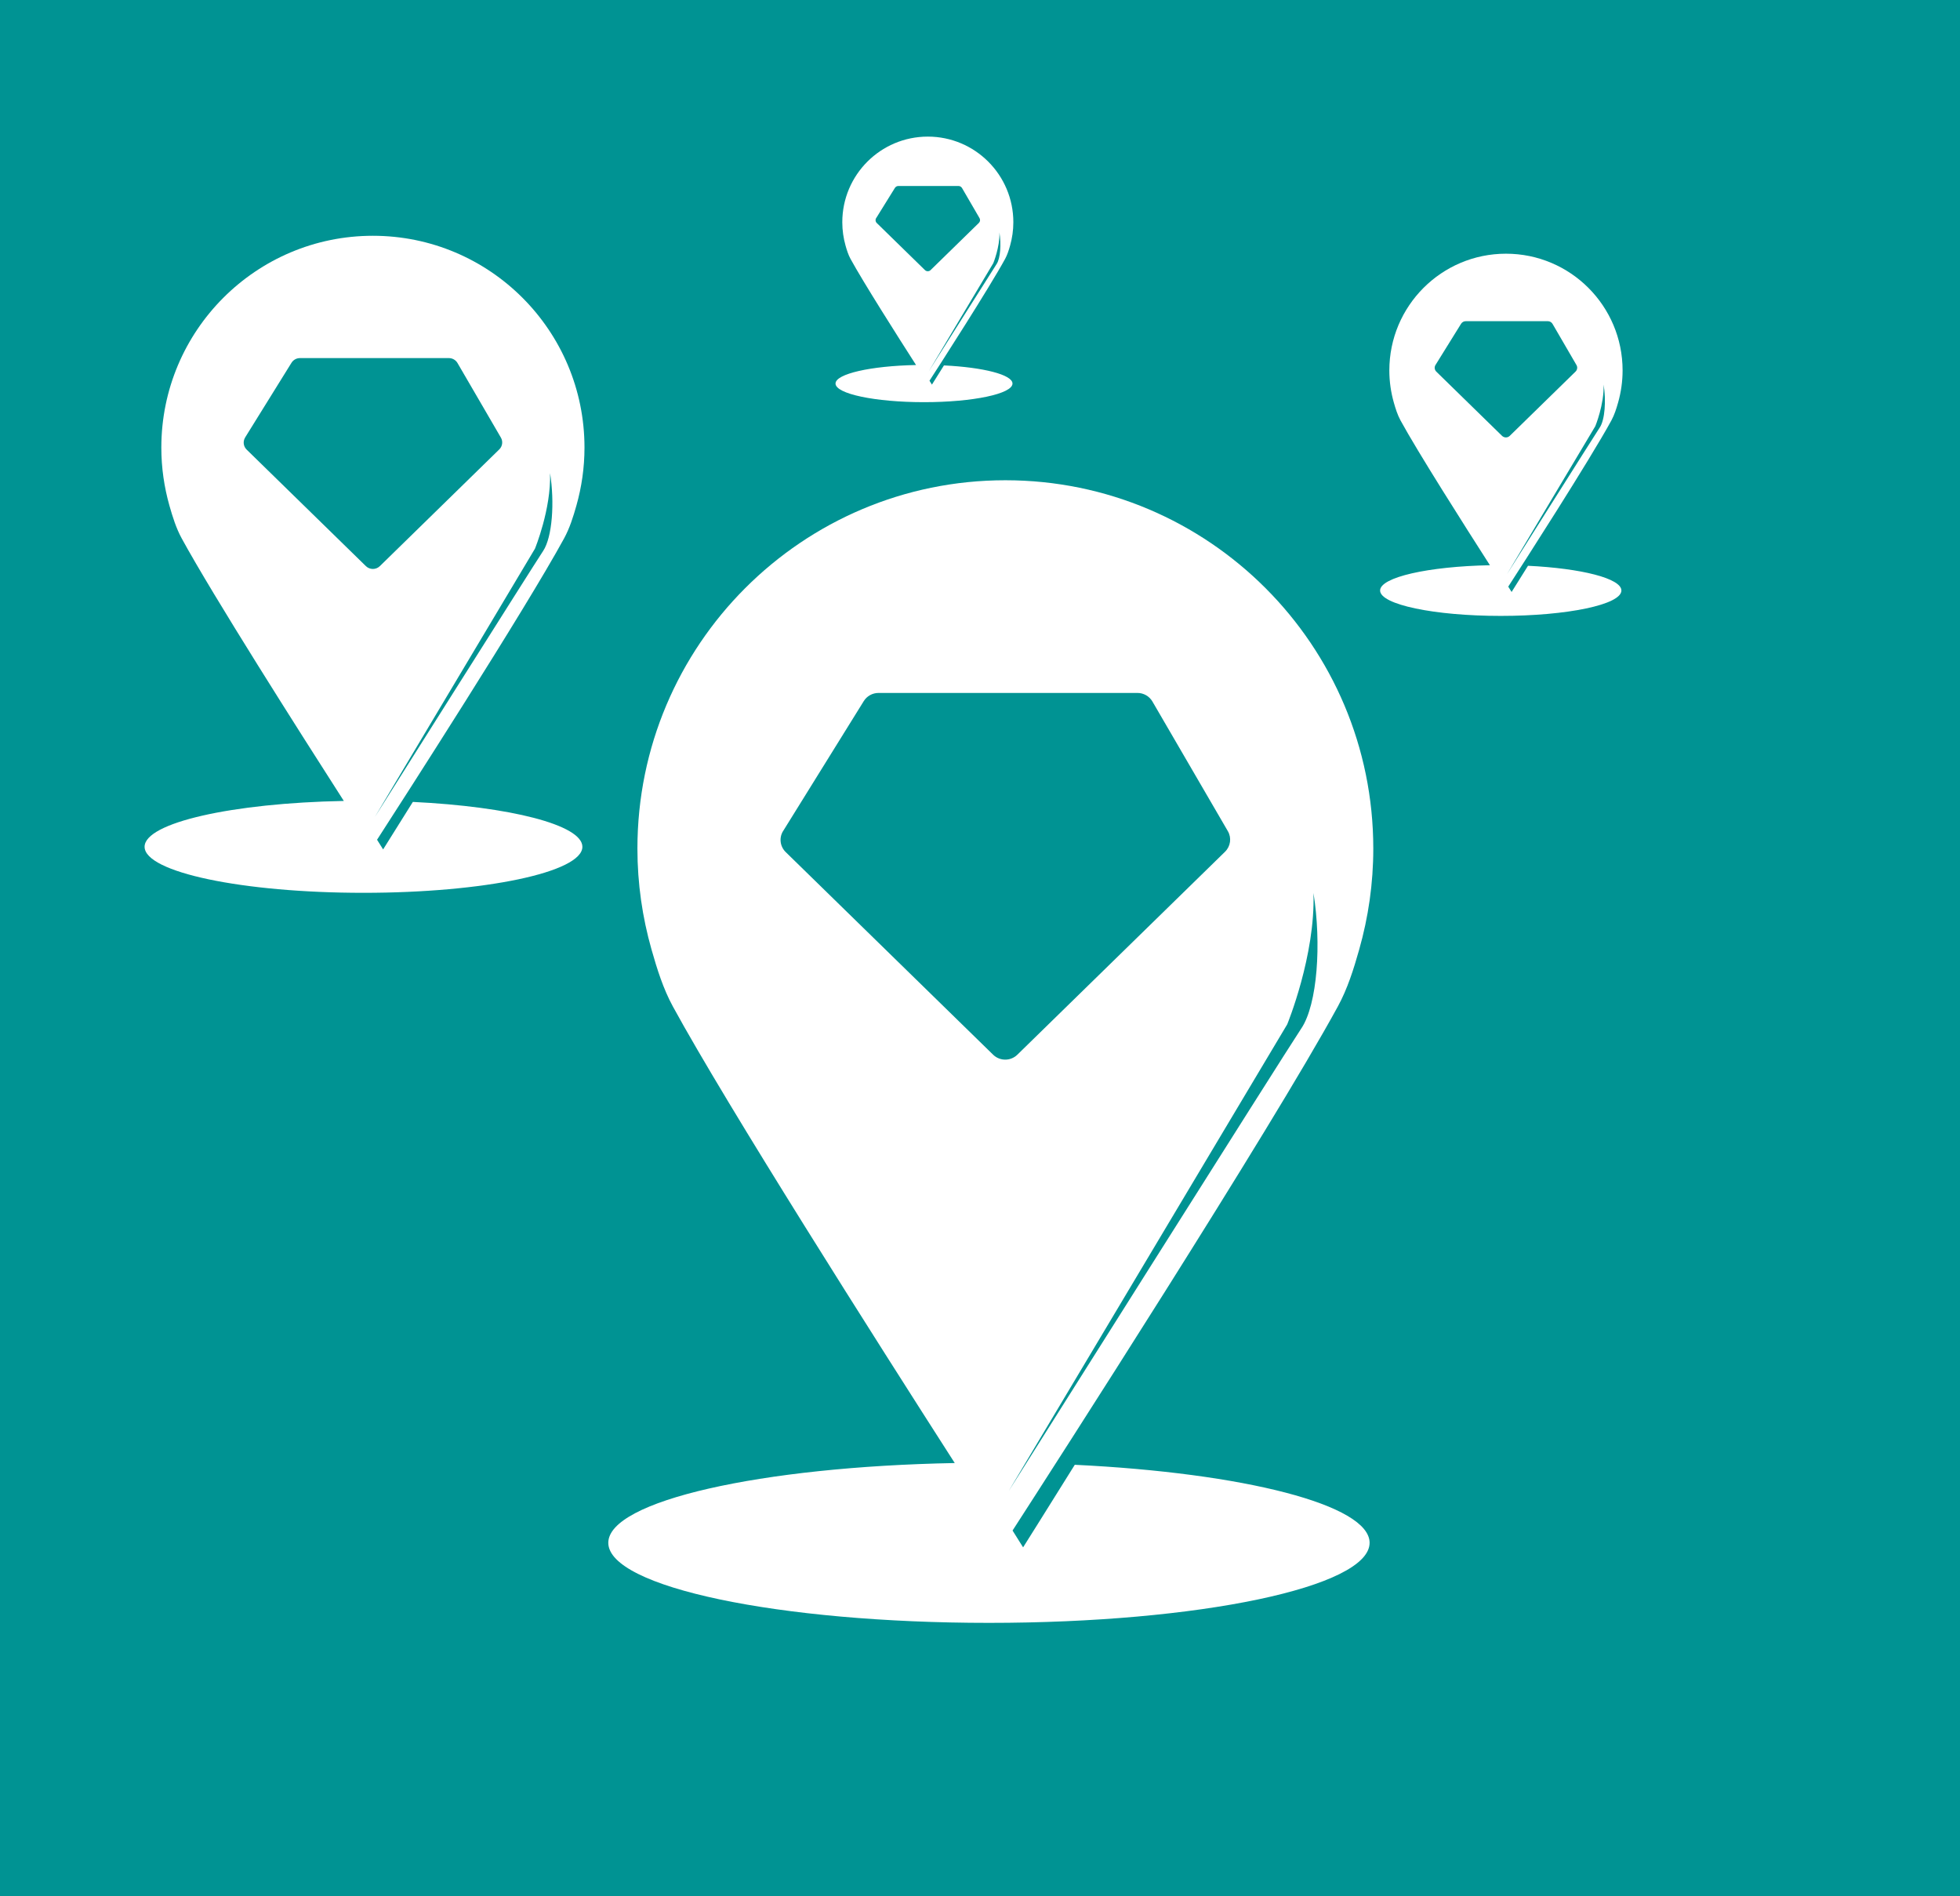 <svg width="244" height="236" viewBox="0 0 244 236" fill="none" xmlns="http://www.w3.org/2000/svg">
<rect width="244" height="236" fill="#1E1E1E"/>
<g id="Desktop - 16" clip-path="url(#clip0_0_1)">
<rect width="1440" height="1024" transform="translate(-1038 -148)" fill="#009393"/>
<g id="Frame 39">
<g id="Frame 45">
<g id="Vector">
<path d="M169.211 118.17C170.343 114.181 170.961 109.979 170.961 105.625C170.961 80.302 150.452 59.777 125.157 59.777C99.861 59.777 79.352 80.305 79.352 105.625C79.352 109.975 79.971 114.181 81.102 118.17C81.801 120.625 82.56 123.064 83.763 125.271C90.531 137.676 109.043 166.806 118.856 182.106C94.68 182.558 75.727 186.829 75.727 192.034C75.727 197.539 96.942 202 123.115 202C149.287 202 170.502 197.539 170.502 192.034C170.502 187.304 154.825 183.341 133.8 182.323C129.932 188.531 127.366 192.6 127.366 192.6C127.366 192.6 126.895 191.852 126.053 190.507C131.287 182.403 158.09 140.777 166.551 125.271C167.754 123.068 168.517 120.628 169.211 118.174V118.17ZM97.493 103.436L107.533 87.262C107.927 86.635 108.618 86.251 109.366 86.251H141.604C142.371 86.251 143.081 86.658 143.464 87.315L152.855 103.455C153.341 104.283 153.197 105.34 152.502 106.02L126.652 131.278C125.814 132.099 124.47 132.099 123.631 131.278L97.811 106.058C97.102 105.362 96.965 104.276 97.489 103.436H97.493ZM162.003 128.003C159.991 131.02 125.567 185.602 125.567 185.602L160.246 127.501C160.246 127.501 163.764 118.949 163.514 111.153C164.52 117.441 164.015 124.986 162.007 128.003H162.003Z" fill="white"/>
<path d="M71.757 62.927C72.406 60.632 72.763 58.216 72.763 55.712C72.763 41.149 60.969 29.348 46.423 29.348C31.878 29.348 20.084 41.153 20.084 55.716C20.084 58.22 20.441 60.636 21.09 62.931C21.492 64.344 21.929 65.746 22.619 67.011C26.514 74.147 37.158 90.894 42.802 99.694C28.902 99.956 18 102.41 18 105.4C18 108.565 30.2 111.13 45.25 111.13C60.301 111.13 72.501 108.565 72.501 105.4C72.501 102.68 63.486 100.4 51.396 99.815C49.172 103.383 47.695 105.727 47.695 105.727C47.695 105.727 47.422 105.294 46.94 104.523C49.95 99.861 65.365 75.925 70.227 67.008C70.918 65.739 71.358 64.337 71.757 62.927ZM30.515 54.454L36.288 45.154C36.516 44.792 36.911 44.572 37.344 44.572H55.883C56.323 44.572 56.733 44.808 56.953 45.184L62.355 54.466C62.635 54.944 62.552 55.549 62.153 55.94L47.289 70.465C46.807 70.936 46.032 70.936 45.55 70.465L30.705 55.963C30.295 55.564 30.219 54.937 30.519 54.454H30.515ZM67.612 68.581C66.454 70.317 46.659 101.704 46.659 101.704L66.598 68.292C66.598 68.292 68.621 63.375 68.477 58.892C69.054 62.509 68.766 66.848 67.612 68.584V68.581Z" fill="white"/>
<path d="M115.029 50.059C121.114 50.059 126.045 49.021 126.045 47.741C126.045 46.639 122.401 45.72 117.512 45.484C116.612 46.928 116.016 47.874 116.016 47.874C116.016 47.874 115.906 47.699 115.713 47.388C116.927 45.507 123.16 35.83 125.126 32.224C125.407 31.711 125.582 31.145 125.745 30.575C126.007 29.648 126.151 28.672 126.151 27.661C126.151 21.776 121.384 17.004 115.504 17.004C109.624 17.004 104.857 21.776 104.857 27.661C104.857 28.672 105.001 29.648 105.263 30.575C105.426 31.145 105.601 31.711 105.882 32.224C107.457 35.108 111.757 41.878 114.039 45.435C108.421 45.541 104.014 46.533 104.014 47.741C104.014 49.021 108.945 50.059 115.029 50.059ZM123.661 32.741C123.661 32.741 124.477 30.754 124.42 28.942C124.656 30.404 124.538 32.156 124.071 32.859C123.604 33.562 115.603 46.248 115.603 46.248L123.665 32.741H123.661ZM109.074 27.148L111.408 23.387C111.499 23.242 111.659 23.151 111.833 23.151H119.326C119.505 23.151 119.668 23.246 119.759 23.398L121.942 27.152C122.056 27.346 122.021 27.589 121.858 27.748L115.849 33.618C115.656 33.809 115.341 33.809 115.147 33.618L109.146 27.756C108.979 27.593 108.949 27.342 109.07 27.148H109.074Z" fill="white"/>
<path d="M190.218 70.427C188.992 72.395 188.179 73.683 188.179 73.683C188.179 73.683 188.027 73.444 187.762 73.018C189.421 70.45 197.919 57.255 200.599 52.338C200.979 51.639 201.222 50.868 201.442 50.089C201.799 48.824 201.996 47.49 201.996 46.111C201.996 38.083 195.494 31.578 187.477 31.578C179.46 31.578 172.958 38.087 172.958 46.111C172.958 47.49 173.155 48.824 173.512 50.089C173.732 50.868 173.975 51.639 174.355 52.338C176.499 56.27 182.368 65.503 185.48 70.355C177.817 70.499 171.808 71.852 171.808 73.501C171.808 75.245 178.534 76.662 186.828 76.662C195.122 76.662 201.848 75.249 201.848 73.501C201.848 72 196.879 70.746 190.214 70.423L190.218 70.427ZM198.599 53.049C198.599 53.049 199.715 50.336 199.635 47.866C199.954 49.861 199.795 52.251 199.157 53.208C198.519 54.166 187.606 71.468 187.606 71.468L198.599 53.049ZM178.709 45.423L181.89 40.298C182.015 40.1 182.235 39.979 182.47 39.979H192.689C192.932 39.979 193.156 40.108 193.277 40.317L196.253 45.435C196.409 45.697 196.363 46.031 196.143 46.248L187.948 54.253C187.682 54.511 187.257 54.511 186.991 54.253L178.807 46.259C178.583 46.039 178.538 45.693 178.705 45.427L178.709 45.423Z" fill="white"/>
</g>
</g>
</g>
</g>
<defs>
<clipPath id="clip0_0_1">
<rect width="1440" height="1024" fill="white" transform="translate(-1038 -148)"/>
</clipPath>
</defs>
</svg>
